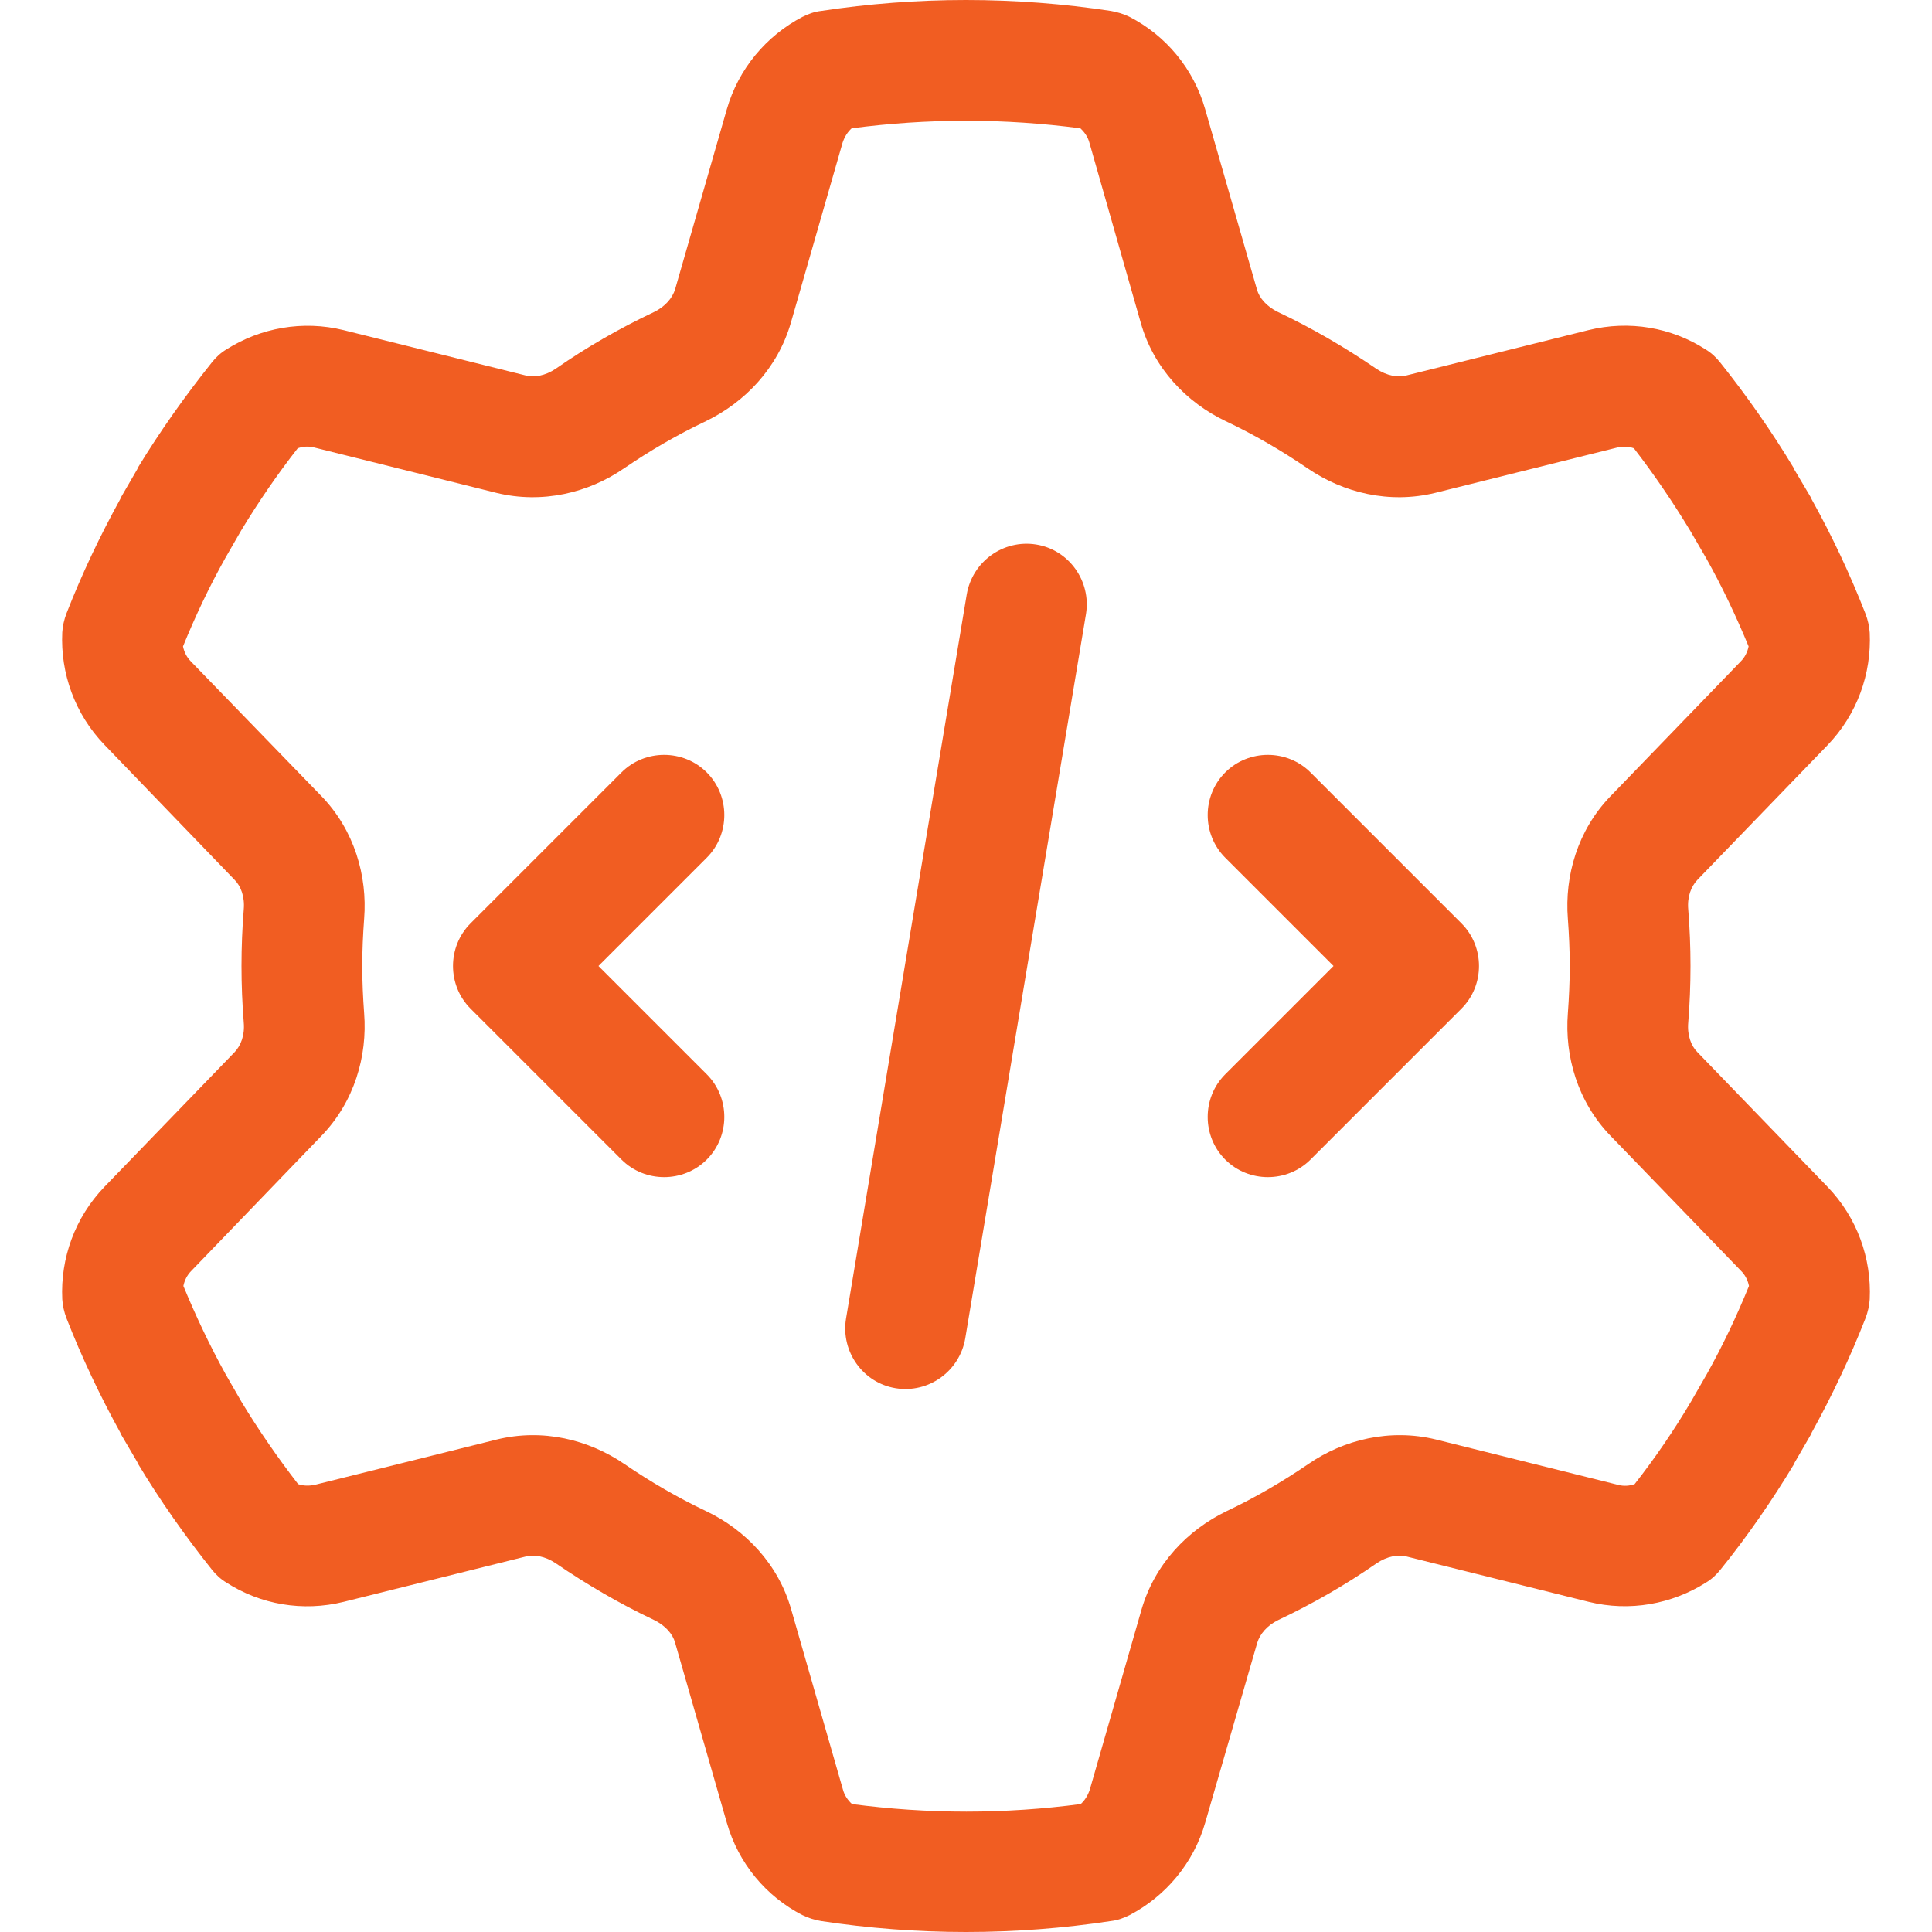 <?xml version="1.0" encoding="UTF-8"?>
<svg xmlns="http://www.w3.org/2000/svg" xmlns:xlink="http://www.w3.org/1999/xlink" version="1.1" id="Layer_1" x="0px" y="0px" viewBox="0 0 512 512" style="enable-background:new 0 0 512 512;" xml:space="preserve">
<style type="text/css">
	.st0{fill:#F15D22;}
</style>
<path class="st0" d="M225.7,34c-1.1,1-1.9,2.3-2.4,3.8l-13.7,47.7c-3.5,12.1-12.2,21.1-22.5,26.1c-7.6,3.6-14.8,7.8-21.7,12.5  c-9.4,6.5-21.7,9.5-33.9,6.5l-48.2-12c-1.5-0.4-3-0.3-4.4,0.2c-5.4,6.9-10.4,14.2-15,21.8l-4.2,7.3c-4.2,7.5-7.9,15.3-11.2,23.4  c0.3,1.5,1,2.9,2.1,4L85.2,211c8.7,9,12.2,21.1,11.3,32.5c-0.3,4.1-0.5,8.3-0.5,12.5c0,4.2,0.2,8.4,0.5,12.5  c0.9,11.4-2.6,23.5-11.3,32.5l-34.5,35.8c-1.1,1.1-1.8,2.5-2.1,4c3.3,8,7,15.8,11.2,23.4l4.2,7.3c4.6,7.6,9.6,14.8,15,21.8  c1.4,0.5,2.9,0.5,4.4,0.2l48.2-12c12.2-3,24.4,0,33.9,6.5c6.9,4.7,14.1,8.9,21.7,12.5c10.3,4.9,19.1,14,22.5,26.1l13.7,47.7  c0.4,1.5,1.3,2.8,2.4,3.8c9.9,1.3,20,2,30.3,2s20.4-0.7,30.3-2c1.1-1,1.9-2.3,2.4-3.8l13.7-47.7c3.5-12.1,12.2-21.1,22.5-26.1  c7.6-3.6,14.8-7.8,21.7-12.5c9.4-6.5,21.7-9.5,33.9-6.5l48.2,12c1.5,0.4,3,0.3,4.4-0.2c5.4-6.9,10.4-14.2,14.9-21.8l4.2-7.3  c4.2-7.5,7.9-15.3,11.2-23.4c-0.3-1.5-1-2.9-2.1-4L426.8,301c-8.7-9-12.2-21.1-11.3-32.5c0.3-4.1,0.5-8.3,0.5-12.5  s-0.2-8.4-0.5-12.5c-0.9-11.4,2.6-23.5,11.3-32.5l34.5-35.7c1.1-1.1,1.8-2.5,2.1-4c-3.3-8-7-15.8-11.2-23.3l-4.3-7.4  c-4.6-7.6-9.5-14.8-14.9-21.8c-1.4-0.5-2.9-0.5-4.4-0.2l-48.2,12c-12.2,3-24.4,0-33.9-6.5c-6.9-4.7-14.1-8.9-21.7-12.5  c-10.3-4.9-19.1-14-22.5-26.1l-13.6-47.7c-0.4-1.5-1.3-2.8-2.4-3.8c-9.9-1.3-20-2-30.3-2S235.6,32.7,225.7,34L225.7,34z M217.6,2.9  C230.1,1,243,0,256,0s25.9,1,38.4,2.9c1.7,0.3,3.4,0.8,5,1.6c9.5,4.9,16.9,13.6,20,24.5l13.7,47.7c0.6,2.2,2.5,4.5,5.6,6  c9.1,4.3,17.8,9.4,26,15c2.8,1.9,5.8,2.4,8,1.8l48.2-12c10.9-2.7,22.1-0.7,31.1,5.1c1.5,0.9,2.8,2.1,3.9,3.5  c7.1,8.9,13.6,18.2,19.5,28l0.1,0.3l4.5,7.6l0.1,0.3c5.4,9.7,10.2,19.9,14.3,30.4c0.6,1.6,1,3.3,1.1,5c0.5,10.8-3.3,21.6-11.2,29.8  l-34.5,35.7c-1.6,1.7-2.7,4.4-2.4,7.8c0.4,5,0.6,10,0.6,15s-0.2,10.1-0.6,15c-0.3,3.4,0.8,6.2,2.4,7.8l34.5,35.7  c7.9,8.2,11.7,19,11.2,29.8c-0.1,1.7-0.5,3.4-1.1,5c-4.1,10.5-8.9,20.6-14.3,30.4L480,380l-4.4,7.6l-0.1,0.3  c-5.9,9.8-12.4,19.2-19.5,28c-1.1,1.4-2.4,2.6-3.9,3.5c-9,5.7-20.2,7.8-31.1,5.1l-48.2-12c-2.2-0.6-5.2-0.1-8,1.8  c-8.2,5.7-16.9,10.7-26,15c-3.1,1.5-4.9,3.8-5.6,6L319.4,483c-3.1,10.8-10.5,19.5-20,24.5c-1.6,0.8-3.2,1.4-5,1.6  C281.9,511,269,512,256,512s-25.9-1-38.4-2.9c-1.7-0.3-3.4-0.8-5-1.6c-9.5-4.9-16.9-13.6-20-24.5l-13.7-47.7c-0.6-2.2-2.5-4.5-5.6-6  c-9.1-4.3-17.8-9.4-26-15c-2.8-1.9-5.8-2.4-8-1.8l-48.2,12c-10.9,2.7-22.1,0.7-31.1-5.1c-1.5-0.9-2.8-2.1-3.9-3.5  c-7.1-8.9-13.7-18.3-19.6-28.1l-0.1-0.3L32,380l-0.1-0.3c-5.4-9.8-10.2-19.9-14.3-30.4c-0.6-1.6-1-3.3-1.1-5  c-0.5-10.8,3.3-21.6,11.2-29.8l34.5-35.7c1.6-1.7,2.7-4.4,2.4-7.8c-0.4-5-0.6-10-0.6-15s0.2-10.1,0.6-15c0.3-3.4-0.8-6.2-2.4-7.8  l-34.5-35.8c-7.9-8.2-11.7-19-11.2-29.8c0.1-1.7,0.5-3.4,1.1-5c4.1-10.5,8.9-20.6,14.3-30.4l0.1-0.3l4.4-7.6l0.1-0.3  c5.9-9.7,12.5-19,19.6-27.9c1.1-1.4,2.4-2.6,3.9-3.5c9-5.7,20.2-7.8,31.1-5.1l48.2,12c2.2,0.6,5.2,0.1,8-1.8  c8.2-5.7,16.9-10.7,26-15c3.1-1.5,4.9-3.8,5.6-6L192.6,29c3.1-10.8,10.5-19.5,20-24.5C214.2,3.7,215.8,3.1,217.6,2.9z M287.8,162.7  l-32,192c-1.5,8.7-9.7,14.6-18.4,13.2s-14.6-9.7-13.2-18.4l32-192c1.5-8.7,9.7-14.6,18.4-13.2S289.2,154,287.8,162.7L287.8,162.7z   M187.3,227.3L158.6,256l28.7,28.7c6.2,6.2,6.2,16.4,0,22.6s-16.4,6.2-22.6,0l-40-40c-6.2-6.2-6.2-16.4,0-22.6l40-40  c6.2-6.2,16.4-6.2,22.6,0S193.5,221.1,187.3,227.3L187.3,227.3z M347.3,204.7l40,40c6.2,6.2,6.2,16.4,0,22.6l-40,40  c-6.2,6.2-16.4,6.2-22.6,0s-6.2-16.4,0-22.6l28.7-28.7l-28.7-28.7c-6.2-6.2-6.2-16.4,0-22.6S341.1,198.5,347.3,204.7z"></path>
</svg>
